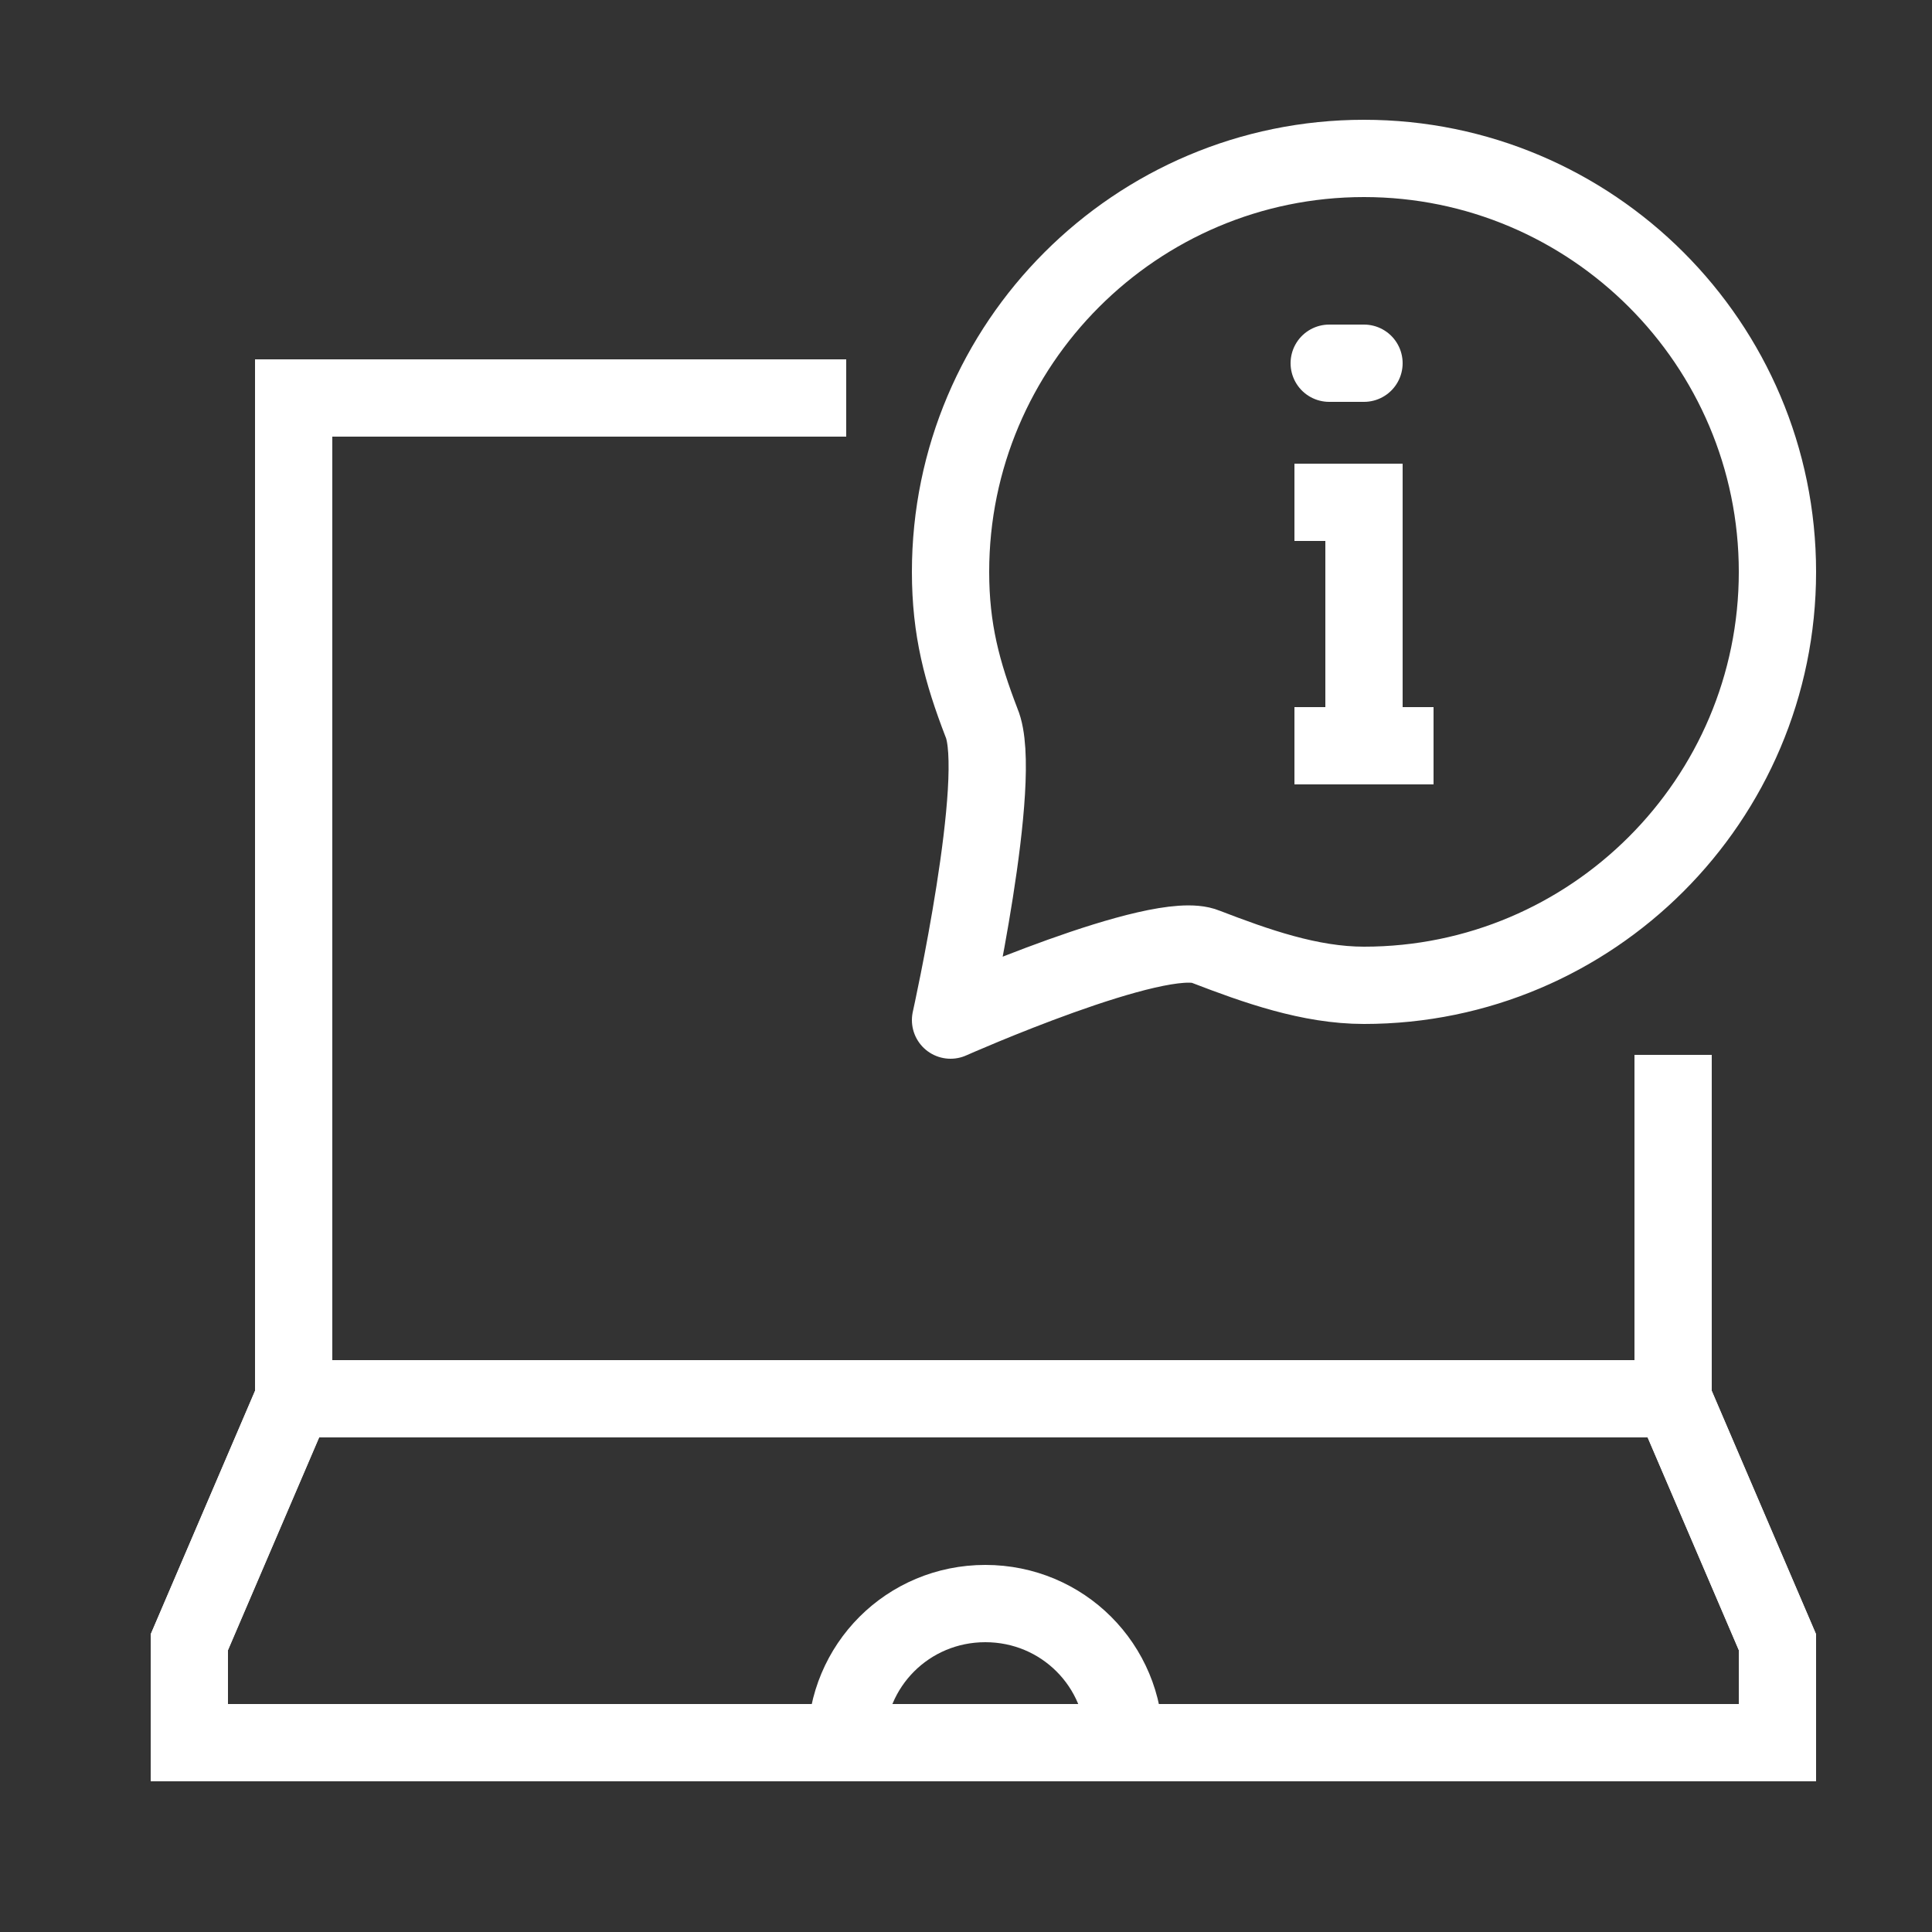 <?xml version="1.0" encoding="utf-8"?>
<!-- Generator: Adobe Illustrator 23.0.0, SVG Export Plug-In . SVG Version: 6.00 Build 0)  -->
<svg version="1.1" id="레이어_1" xmlns="http://www.w3.org/2000/svg" xmlns:xlink="http://www.w3.org/1999/xlink" x="0px"
	 y="0px" viewBox="0 0 50 50" style="enable-background:new 0 0 50 50;" xml:space="preserve">
<rect x="0" y="0" width="50" height="50" fill="#333333" stroke="none"/>
<style type="text/css">
	.st0{fill:none;stroke:#FFFFFF;stroke-width:2;}
	.st1{fill:none;stroke:#FFFFFF;stroke-width:2;stroke-linecap:round;}
	.st2{fill:none;stroke:#FFFFFF;stroke-width:2;stroke-linejoin:round;}
</style>
<g>
	<polyline class="st0" points="43.3,36.2 46,42.5 46,45.1 4.9,45.1 4.9,42.5 7.6,36.2 	"/>
	<polyline class="st0" points="43.3,27.3 43.3,36.2 7.6,36.2 7.6,10.3 21.9,10.3 	"/>
	<polyline class="st0" points="43.3,36.2 46,42.5 46,45.1 4.9,45.1 4.9,42.5 7.6,36.2 	"/>
	<path class="st0" d="M21.9,45.1c0-2,1.6-3.6,3.6-3.6c2,0,3.6,1.6,3.6,3.6"/>
	<polyline class="st0" points="33.5,13 35.3,13 35.3,19.3 	"/>
	<line class="st1" x1="34.4" y1="9.4" x2="35.3" y2="9.4"/>
	<path class="st2" d="M24.6,14.8c0,1.5,0.3,2.6,0.8,3.9c0.6,1.4-0.8,7.7-0.8,7.7s5.4-2.4,6.6-1.9c1.3,0.5,2.7,1,4.1,1
		c5.9,0,10.7-4.8,10.7-10.7S41.2,4.1,35.3,4.1S24.6,8.9,24.6,14.8z"/>
	<line class="st0" x1="33.5" y1="19.3" x2="37.1" y2="19.3"/>
</g>
</svg>
